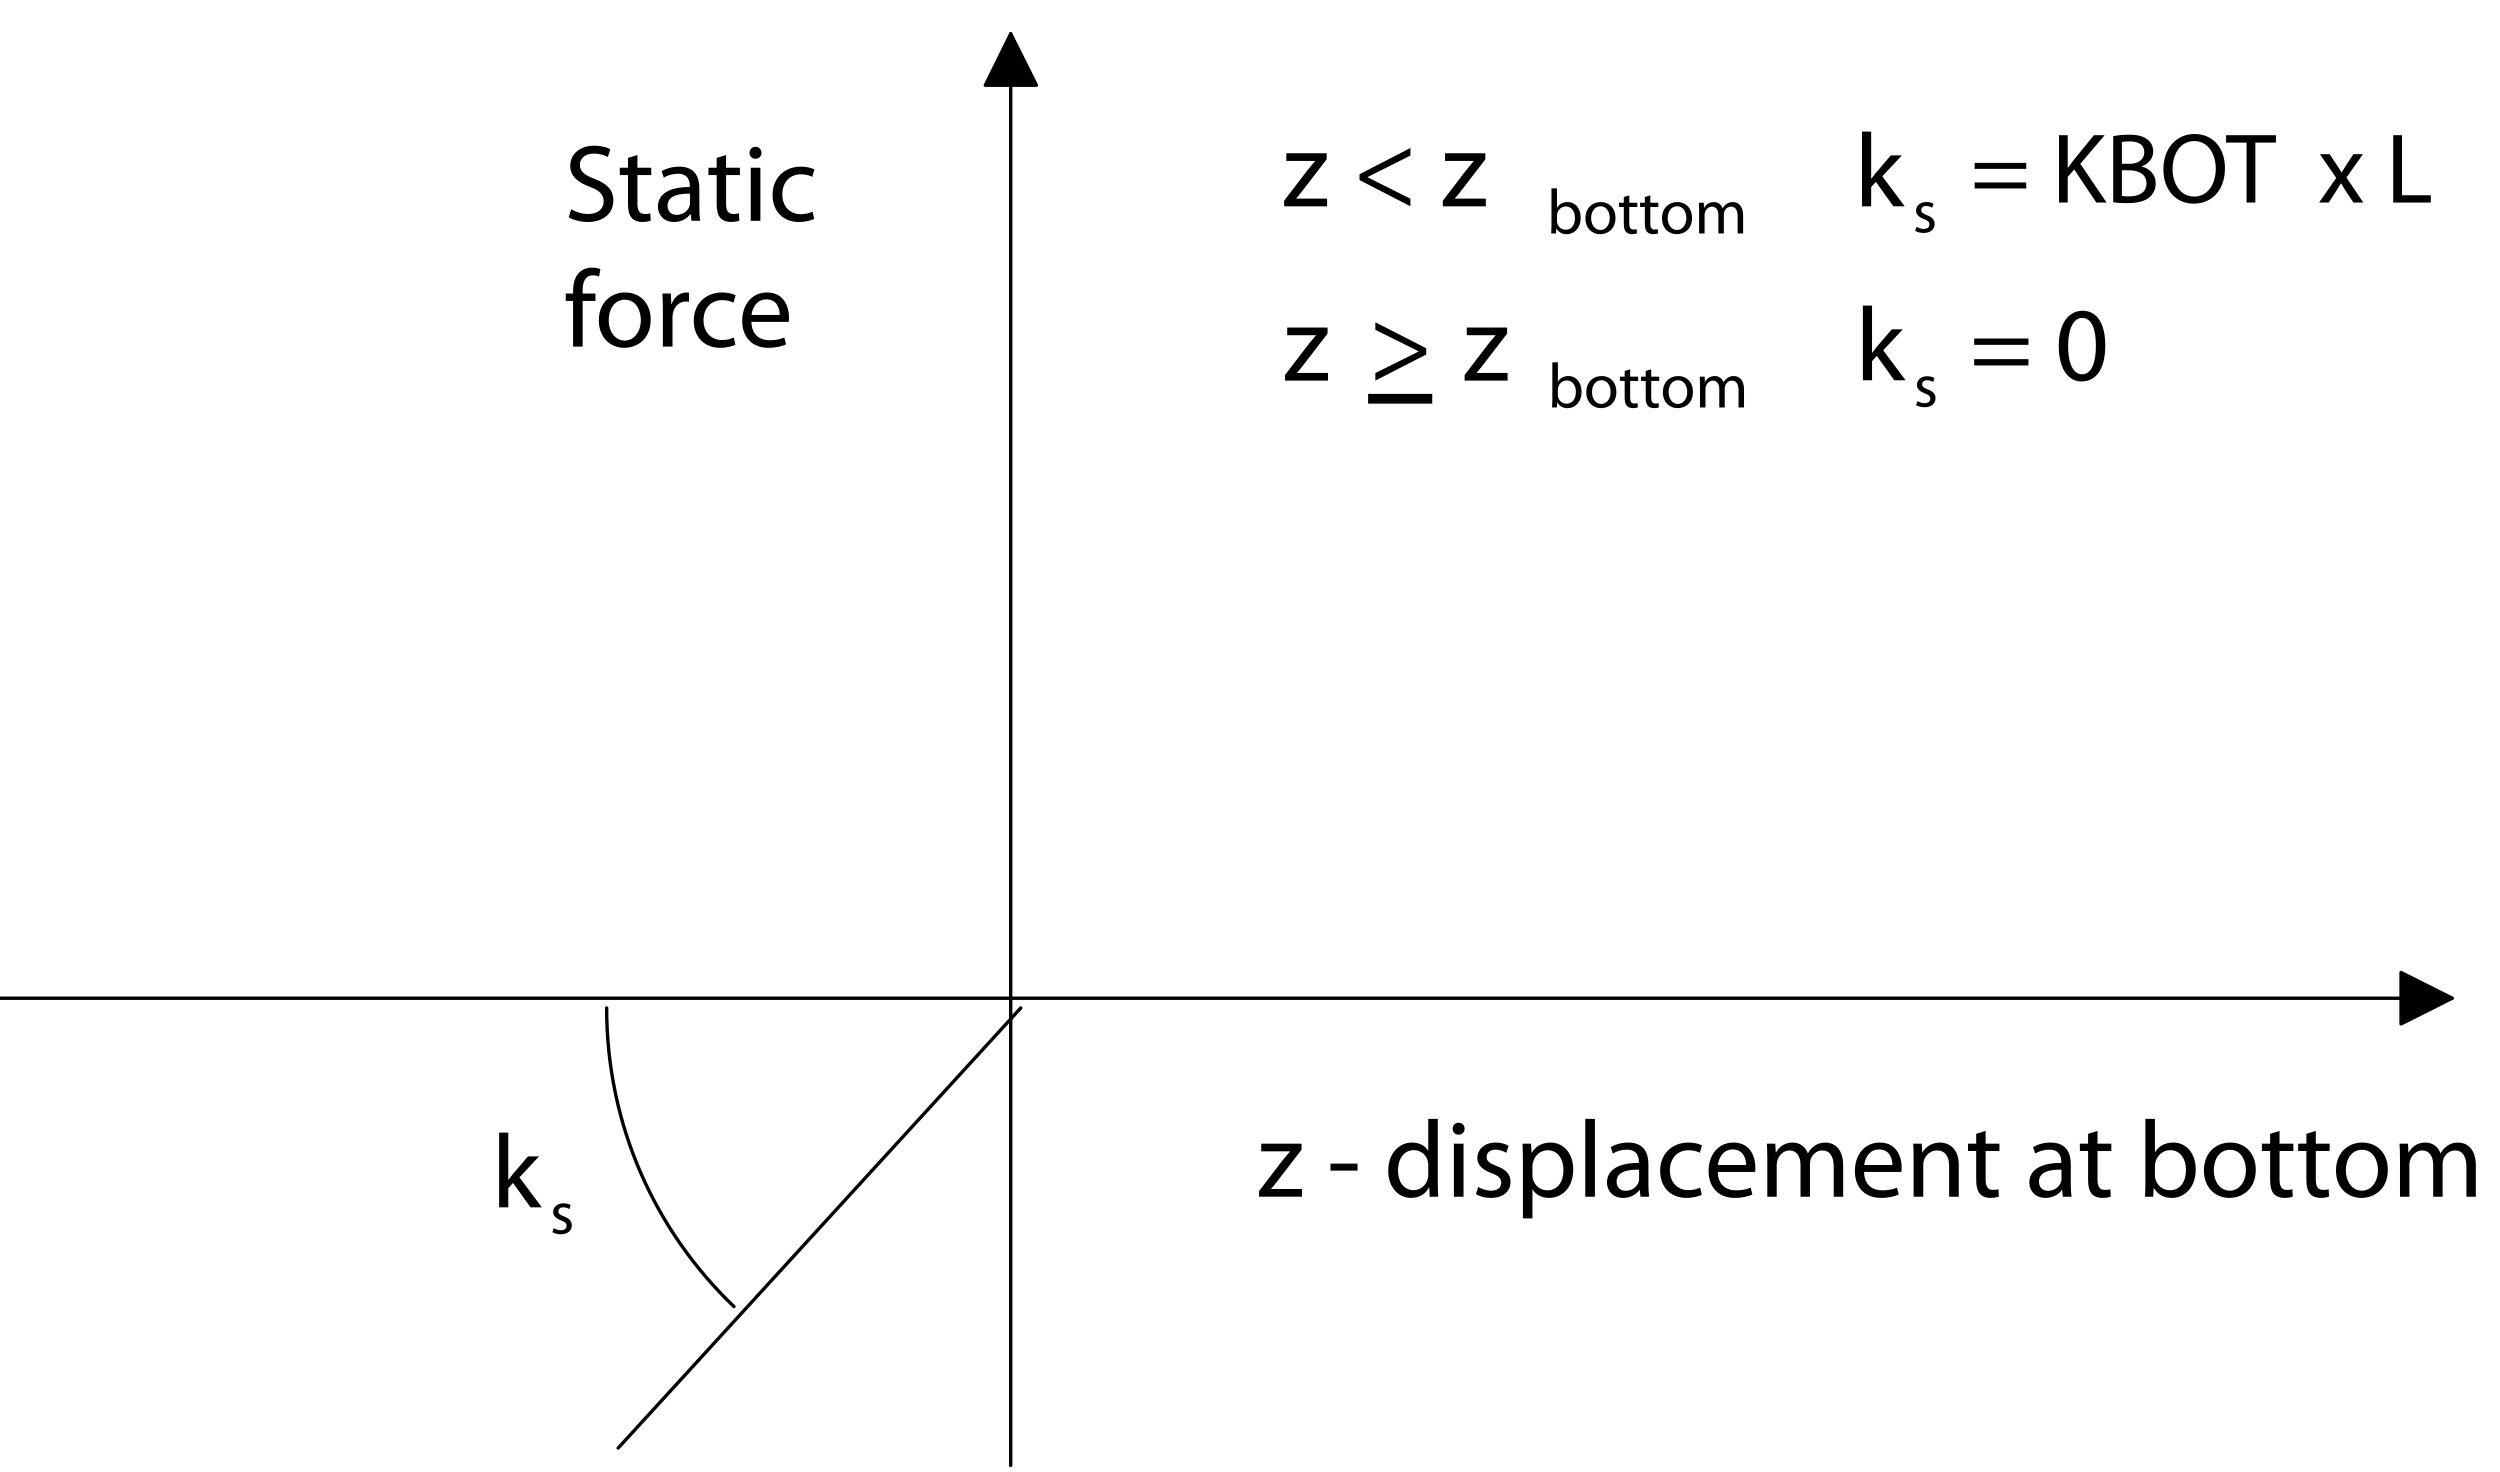<?xml version="1.0" encoding="utf-8"?>
<!-- Generator: Adobe Illustrator 15.0.0, SVG Export Plug-In . SVG Version: 6.00 Build 0)  -->
<!DOCTYPE svg PUBLIC "-//W3C//DTD SVG 1.1//EN" "http://www.w3.org/Graphics/SVG/1.1/DTD/svg11.dtd">
<svg version="1.1" id="_x3C_Layer_x3E_" xmlns="http://www.w3.org/2000/svg" xmlns:xlink="http://www.w3.org/1999/xlink" x="0px"
	 y="0px" width="738.5px" height="434.916px" viewBox="0 0 738.5 434.916" enable-background="new 0 0 738.5 434.916"
	 xml:space="preserve">
<g>
	
		<line fill-rule="evenodd" clip-rule="evenodd" fill="none" stroke="#000000" stroke-linecap="round" stroke-linejoin="round" stroke-miterlimit="10" x1="298.565" y1="432.908" x2="298.565" y2="9.988"/>
</g>
<g>
	
		<polyline fill-rule="evenodd" clip-rule="evenodd" stroke="#000000" stroke-linecap="round" stroke-linejoin="round" stroke-miterlimit="10" points="
		291.063,25.171 298.565,9.988 306.157,25.171 291.063,25.171 	"/>
</g>
<g>
	
		<line fill-rule="evenodd" clip-rule="evenodd" fill="none" stroke="#000000" stroke-linecap="round" stroke-linejoin="round" stroke-miterlimit="10" x1="-3.158" y1="294.873" x2="724.365" y2="294.873"/>
</g>
<g>
	
		<polyline fill-rule="evenodd" clip-rule="evenodd" stroke="#000000" stroke-linecap="round" stroke-linejoin="round" stroke-miterlimit="10" points="
		709.27,287.282 724.365,294.873 709.27,302.464 709.27,287.282 	"/>
</g>
<g>
	
		<line fill-rule="evenodd" clip-rule="evenodd" fill="none" stroke="#000000" stroke-linecap="round" stroke-linejoin="round" stroke-miterlimit="10" x1="182.606" y1="427.759" x2="301.533" y2="297.751"/>
</g>
<g>
	<path d="M371.917,351.855l7.059-9.229c0.712-0.874,1.359-1.618,2.072-2.46v-0.065h-8.483v-2.267h11.915v1.781l-6.993,9.099
		c-0.681,0.874-1.296,1.684-2.008,2.461v0.064h9.131v2.267h-12.692V351.855z"/>
	<path d="M401.021,343.729v2.072h-7.997v-2.072H401.021z"/>
	<path d="M424.721,330.518v18.941c0,1.393,0.064,2.979,0.129,4.048h-2.525l-0.13-2.72h-0.097c-0.842,1.748-2.72,3.076-5.278,3.076
		c-3.788,0-6.734-3.206-6.734-7.966c-0.032-5.213,3.238-8.386,7.026-8.386c2.429,0,4.015,1.133,4.728,2.363h0.064v-9.357H424.721z
		 M421.903,344.214c0-0.356-0.032-0.842-0.13-1.198c-0.421-1.78-1.975-3.27-4.111-3.27c-2.947,0-4.695,2.59-4.695,6.022
		c0,3.173,1.586,5.796,4.63,5.796c1.91,0,3.659-1.296,4.177-3.4c0.098-0.389,0.13-0.777,0.13-1.23V344.214z"/>
	<path d="M432.649,333.432c0,0.972-0.681,1.749-1.813,1.749c-1.036,0-1.716-0.777-1.716-1.749s0.712-1.78,1.78-1.78
		C431.937,331.651,432.649,332.428,432.649,333.432z M429.476,353.507v-15.672h2.85v15.672H429.476z"/>
	<path d="M436.664,350.625c0.874,0.519,2.363,1.101,3.788,1.101c2.04,0,3.011-1.003,3.011-2.331c0-1.359-0.81-2.072-2.882-2.85
		c-2.849-1.036-4.177-2.558-4.177-4.436c0-2.525,2.072-4.598,5.407-4.598c1.587,0,2.979,0.421,3.821,0.971l-0.68,2.072
		c-0.615-0.388-1.749-0.938-3.206-0.938c-1.684,0-2.59,0.972-2.59,2.137c0,1.296,0.906,1.878,2.946,2.688
		c2.688,1.004,4.112,2.364,4.112,4.695c0,2.784-2.17,4.728-5.829,4.728c-1.716,0-3.302-0.453-4.403-1.102L436.664,350.625z"/>
	<path d="M449.871,342.951c0-2.008-0.064-3.626-0.129-5.116h2.525l0.162,2.688h0.064c1.134-1.91,3.012-3.011,5.569-3.011
		c3.82,0,6.67,3.205,6.67,7.933c0,5.634-3.465,8.419-7.155,8.419c-2.072,0-3.886-0.907-4.825-2.461h-0.064v8.516h-2.817V342.951z
		 M452.688,347.128c0,0.421,0.032,0.81,0.13,1.166c0.518,1.975,2.233,3.335,4.273,3.335c3.012,0,4.76-2.461,4.76-6.055
		c0-3.108-1.651-5.796-4.662-5.796c-1.943,0-3.789,1.359-4.307,3.497c-0.098,0.355-0.194,0.776-0.194,1.133V347.128z"/>
	<path d="M468.291,330.518h2.85v22.989h-2.85V330.518z"/>
	<path d="M486.941,349.751c0,1.359,0.064,2.688,0.227,3.756h-2.559l-0.227-1.976h-0.097c-0.874,1.23-2.559,2.332-4.792,2.332
		c-3.174,0-4.793-2.234-4.793-4.501c0-3.788,3.368-5.86,9.423-5.828v-0.324c0-1.263-0.356-3.626-3.562-3.594
		c-1.489,0-3.012,0.421-4.112,1.166l-0.647-1.911c1.295-0.81,3.205-1.359,5.181-1.359c4.792,0,5.958,3.271,5.958,6.379V349.751z
		 M484.188,345.509c-3.108-0.064-6.638,0.486-6.638,3.529c0,1.878,1.23,2.721,2.655,2.721c2.072,0,3.399-1.296,3.854-2.623
		c0.097-0.324,0.129-0.647,0.129-0.906V345.509z"/>
	<path d="M502.706,352.956c-0.744,0.356-2.396,0.907-4.5,0.907c-4.728,0-7.804-3.206-7.804-7.998c0-4.824,3.303-8.354,8.419-8.354
		c1.684,0,3.173,0.421,3.95,0.842l-0.648,2.169c-0.68-0.355-1.748-0.744-3.302-0.744c-3.595,0-5.537,2.688-5.537,5.925
		c0,3.627,2.331,5.861,5.439,5.861c1.619,0,2.688-0.389,3.497-0.745L502.706,352.956z"/>
	<path d="M507.432,346.189c0.064,3.853,2.493,5.439,5.375,5.439c2.04,0,3.303-0.356,4.339-0.81l0.518,2.04
		c-1.003,0.453-2.752,1.004-5.245,1.004c-4.824,0-7.706-3.206-7.706-7.934c0-4.727,2.784-8.418,7.35-8.418
		c5.148,0,6.477,4.468,6.477,7.35c0,0.583-0.032,1.004-0.098,1.328H507.432z M515.785,344.149c0.033-1.781-0.744-4.598-3.95-4.598
		c-2.914,0-4.145,2.622-4.371,4.598H515.785z"/>
	<path d="M522.063,342.077c0-1.651-0.064-2.946-0.129-4.242h2.493l0.129,2.559h0.098c0.874-1.489,2.331-2.882,4.954-2.882
		c2.104,0,3.724,1.295,4.403,3.141h0.064c0.486-0.906,1.134-1.555,1.781-2.04c0.939-0.712,1.942-1.101,3.433-1.101
		c2.104,0,5.181,1.359,5.181,6.8v9.195h-2.785v-8.84c0-3.043-1.133-4.824-3.399-4.824c-1.651,0-2.882,1.198-3.4,2.558
		c-0.129,0.421-0.227,0.907-0.227,1.425v9.682h-2.784v-9.39c0-2.493-1.102-4.274-3.271-4.274c-1.748,0-3.076,1.425-3.529,2.85
		c-0.162,0.389-0.227,0.906-0.227,1.393v9.422h-2.785V342.077z"/>
	<path d="M550.65,346.189c0.064,3.853,2.493,5.439,5.375,5.439c2.04,0,3.303-0.356,4.339-0.81l0.518,2.04
		c-1.003,0.453-2.752,1.004-5.245,1.004c-4.824,0-7.706-3.206-7.706-7.934c0-4.727,2.784-8.418,7.35-8.418
		c5.148,0,6.477,4.468,6.477,7.35c0,0.583-0.032,1.004-0.098,1.328H550.65z M559.004,344.149c0.033-1.781-0.744-4.598-3.95-4.598
		c-2.914,0-4.145,2.622-4.371,4.598H559.004z"/>
	<path d="M565.282,342.077c0-1.651-0.032-2.946-0.129-4.242h2.525l0.162,2.591h0.064c0.777-1.457,2.591-2.914,5.181-2.914
		c2.17,0,5.537,1.295,5.537,6.67v9.325h-2.85v-9.034c0-2.525-0.939-4.63-3.626-4.63c-1.846,0-3.303,1.327-3.821,2.914
		c-0.13,0.356-0.194,0.842-0.194,1.328v9.422h-2.85V342.077z"/>
	<path d="M586.553,334.079v3.756h4.08v2.17h-4.08v8.451c0,1.942,0.551,3.043,2.137,3.043c0.777,0,1.23-0.064,1.651-0.194l0.13,2.17
		c-0.551,0.194-1.425,0.389-2.525,0.389c-1.328,0-2.396-0.453-3.076-1.198c-0.777-0.874-1.101-2.267-1.101-4.112v-8.548h-2.429
		v-2.17h2.429v-2.914L586.553,334.079z"/>
	<path d="M611.708,349.751c0,1.359,0.064,2.688,0.227,3.756h-2.559l-0.227-1.976h-0.097c-0.875,1.23-2.559,2.332-4.792,2.332
		c-3.174,0-4.793-2.234-4.793-4.501c0-3.788,3.368-5.86,9.423-5.828v-0.324c0-1.263-0.356-3.626-3.562-3.594
		c-1.489,0-3.012,0.421-4.112,1.166l-0.647-1.911c1.295-0.81,3.205-1.359,5.181-1.359c4.792,0,5.958,3.271,5.958,6.379V349.751z
		 M608.955,345.509c-3.108-0.064-6.638,0.486-6.638,3.529c0,1.878,1.23,2.721,2.655,2.721c2.072,0,3.399-1.296,3.854-2.623
		c0.097-0.324,0.129-0.647,0.129-0.906V345.509z"/>
	<path d="M619.605,334.079v3.756h4.08v2.17h-4.08v8.451c0,1.942,0.551,3.043,2.137,3.043c0.777,0,1.23-0.064,1.651-0.194l0.13,2.17
		c-0.551,0.194-1.425,0.389-2.525,0.389c-1.328,0-2.396-0.453-3.076-1.198c-0.777-0.874-1.101-2.267-1.101-4.112v-8.548h-2.429
		v-2.17h2.429v-2.914L619.605,334.079z"/>
	<path d="M633.752,330.518h2.817v9.844h0.064c1.004-1.749,2.817-2.85,5.343-2.85c3.918,0,6.638,3.237,6.638,7.965
		c0,5.602-3.562,8.387-7.059,8.387c-2.267,0-4.08-0.875-5.277-2.914h-0.065l-0.162,2.558h-2.428
		c0.064-1.068,0.129-2.655,0.129-4.048V330.518z M636.569,347.226c0,0.355,0.032,0.712,0.13,1.036
		c0.518,1.975,2.201,3.335,4.273,3.335c3.012,0,4.76-2.429,4.76-6.022c0-3.141-1.619-5.828-4.694-5.828
		c-1.911,0-3.724,1.359-4.307,3.496c-0.098,0.356-0.162,0.745-0.162,1.198V347.226z"/>
	<path d="M666.354,345.542c0,5.796-4.048,8.321-7.804,8.321c-4.209,0-7.512-3.108-7.512-8.063c0-5.213,3.465-8.289,7.771-8.289
		C663.311,337.512,666.354,340.782,666.354,345.542z M653.953,345.703c0,3.433,1.942,6.022,4.728,6.022
		c2.72,0,4.76-2.558,4.76-6.087c0-2.655-1.328-5.99-4.695-5.99C655.41,339.648,653.953,342.757,653.953,345.703z"/>
	<path d="M673.378,334.079v3.756h4.08v2.17h-4.08v8.451c0,1.942,0.551,3.043,2.137,3.043c0.777,0,1.23-0.064,1.651-0.194l0.13,2.17
		c-0.551,0.194-1.425,0.389-2.525,0.389c-1.328,0-2.396-0.453-3.076-1.198c-0.777-0.874-1.101-2.267-1.101-4.112v-8.548h-2.429
		v-2.17h2.429v-2.914L673.378,334.079z"/>
	<path d="M684.093,334.079v3.756h4.08v2.17h-4.08v8.451c0,1.942,0.551,3.043,2.137,3.043c0.777,0,1.23-0.064,1.651-0.194l0.13,2.17
		c-0.551,0.194-1.425,0.389-2.525,0.389c-1.328,0-2.396-0.453-3.076-1.198c-0.777-0.874-1.101-2.267-1.101-4.112v-8.548h-2.429
		v-2.17h2.429v-2.914L684.093,334.079z"/>
	<path d="M705.364,345.542c0,5.796-4.048,8.321-7.804,8.321c-4.209,0-7.512-3.108-7.512-8.063c0-5.213,3.465-8.289,7.771-8.289
		C702.32,337.512,705.364,340.782,705.364,345.542z M692.963,345.703c0,3.433,1.942,6.022,4.728,6.022c2.72,0,4.76-2.558,4.76-6.087
		c0-2.655-1.328-5.99-4.695-5.99C694.42,339.648,692.963,342.757,692.963,345.703z"/>
	<path d="M708.955,342.077c0-1.651-0.064-2.946-0.129-4.242h2.493l0.129,2.559h0.098c0.874-1.489,2.331-2.882,4.954-2.882
		c2.104,0,3.724,1.295,4.403,3.141h0.064c0.486-0.906,1.134-1.555,1.781-2.04c0.938-0.712,1.942-1.101,3.433-1.101
		c2.104,0,5.181,1.359,5.181,6.8v9.195h-2.785v-8.84c0-3.043-1.133-4.824-3.399-4.824c-1.651,0-2.882,1.198-3.4,2.558
		c-0.129,0.421-0.227,0.907-0.227,1.425v9.682h-2.784v-9.39c0-2.493-1.102-4.274-3.271-4.274c-1.748,0-3.076,1.425-3.529,2.85
		c-0.162,0.389-0.227,0.906-0.227,1.393v9.422h-2.785V342.077z"/>
</g>
<g>
	<path d="M168.742,61.788c1.263,0.81,3.076,1.425,5.019,1.425c2.882,0,4.565-1.522,4.565-3.724c0-2.008-1.166-3.206-4.112-4.307
		c-3.562-1.295-5.763-3.173-5.763-6.217c0-3.4,2.817-5.925,7.059-5.925c2.202,0,3.853,0.518,4.792,1.068l-0.777,2.299
		c-0.68-0.421-2.137-1.036-4.112-1.036c-2.979,0-4.112,1.781-4.112,3.271c0,2.04,1.328,3.043,4.339,4.209
		c3.691,1.424,5.537,3.206,5.537,6.411c0,3.368-2.46,6.314-7.609,6.314c-2.104,0-4.404-0.647-5.569-1.424L168.742,61.788z"/>
	<path d="M188.297,45.792v3.756h4.08v2.169h-4.08v8.451c0,1.943,0.55,3.044,2.137,3.044c0.777,0,1.23-0.065,1.651-0.194l0.13,2.169
		c-0.551,0.194-1.425,0.388-2.526,0.388c-1.327,0-2.396-0.453-3.076-1.198c-0.777-0.875-1.101-2.267-1.101-4.112v-8.548h-2.428
		v-2.169h2.428v-2.914L188.297,45.792z"/>
	<path d="M206.589,61.464c0,1.36,0.065,2.688,0.227,3.756h-2.558l-0.227-1.975h-0.097c-0.874,1.23-2.558,2.331-4.792,2.331
		c-3.173,0-4.792-2.234-4.792-4.5c0-3.789,3.367-5.861,9.422-5.828v-0.324c0-1.263-0.356-3.626-3.562-3.594
		c-1.489,0-3.011,0.421-4.112,1.166l-0.647-1.91c1.295-0.81,3.206-1.36,5.181-1.36c4.792,0,5.958,3.27,5.958,6.378V61.464z
		 M203.837,57.222c-3.108-0.065-6.638,0.486-6.638,3.529c0,1.878,1.23,2.72,2.655,2.72c2.072,0,3.4-1.295,3.853-2.623
		c0.097-0.324,0.13-0.647,0.13-0.907V57.222z"/>
	<path d="M214.487,45.792v3.756h4.08v2.169h-4.08v8.451c0,1.943,0.55,3.044,2.137,3.044c0.777,0,1.23-0.065,1.651-0.194l0.129,2.169
		c-0.551,0.194-1.425,0.388-2.526,0.388c-1.327,0-2.396-0.453-3.076-1.198c-0.777-0.875-1.101-2.267-1.101-4.112v-8.548h-2.428
		v-2.169h2.428v-2.914L214.487,45.792z"/>
	<path d="M224.943,45.145c0,0.972-0.68,1.749-1.813,1.749c-1.036,0-1.716-0.777-1.716-1.749c0-0.971,0.712-1.781,1.781-1.781
		C224.231,43.364,224.943,44.141,224.943,45.145z M221.771,65.22V49.548h2.849V65.22H221.771z"/>
	<path d="M240.517,64.669c-0.745,0.356-2.396,0.906-4.501,0.906c-4.727,0-7.803-3.206-7.803-7.998c0-4.824,3.303-8.354,8.418-8.354
		c1.684,0,3.173,0.421,3.95,0.842l-0.647,2.169c-0.68-0.356-1.749-0.745-3.303-0.745c-3.594,0-5.537,2.687-5.537,5.925
		c0,3.626,2.331,5.86,5.439,5.86c1.619,0,2.688-0.388,3.497-0.745L240.517,64.669z"/>
</g>
<g>
	<path d="M169.293,102.39V88.888h-2.169v-2.169h2.169v-0.745c0-2.202,0.518-4.209,1.813-5.472c1.068-1.036,2.493-1.457,3.821-1.457
		c1.036,0,1.878,0.227,2.428,0.453l-0.388,2.202c-0.421-0.194-0.972-0.356-1.813-0.356c-2.428,0-3.043,2.104-3.043,4.533v0.842
		h3.788v2.169h-3.788v13.502H169.293z"/>
	<path d="M192.216,94.424c0,5.796-4.047,8.321-7.804,8.321c-4.209,0-7.512-3.108-7.512-8.062c0-5.213,3.464-8.289,7.771-8.289
		C189.172,86.395,192.216,89.665,192.216,94.424z M179.815,94.586c0,3.432,1.943,6.022,4.728,6.022c2.72,0,4.76-2.558,4.76-6.087
		c0-2.655-1.328-5.99-4.695-5.99C181.272,88.531,179.815,91.64,179.815,94.586z"/>
	<path d="M195.807,91.607c0-1.846-0.033-3.432-0.129-4.889h2.493l0.129,3.108h0.097c0.712-2.105,2.461-3.432,4.371-3.432
		c0.292,0,0.518,0.032,0.777,0.064v2.688c-0.292-0.064-0.583-0.064-0.972-0.064c-2.007,0-3.432,1.489-3.821,3.626
		c-0.064,0.388-0.097,0.874-0.097,1.327v8.354h-2.849V91.607z"/>
	<path d="M217.241,101.839c-0.745,0.356-2.396,0.906-4.501,0.906c-4.727,0-7.803-3.206-7.803-7.998c0-4.824,3.303-8.354,8.418-8.354
		c1.684,0,3.173,0.421,3.95,0.842l-0.647,2.169c-0.68-0.356-1.749-0.745-3.303-0.745c-3.594,0-5.537,2.687-5.537,5.925
		c0,3.626,2.331,5.86,5.439,5.86c1.619,0,2.688-0.388,3.497-0.745L217.241,101.839z"/>
	<path d="M221.965,95.072c0.065,3.854,2.493,5.44,5.375,5.44c2.04,0,3.303-0.356,4.339-0.81l0.518,2.04
		c-1.004,0.453-2.752,1.003-5.246,1.003c-4.824,0-7.706-3.206-7.706-7.933c0-4.728,2.785-8.418,7.35-8.418
		c5.148,0,6.476,4.468,6.476,7.35c0,0.583-0.032,1.003-0.097,1.327H221.965z M230.319,93.032c0.032-1.781-0.745-4.598-3.95-4.598
		c-2.914,0-4.145,2.623-4.372,4.598H230.319z"/>
</g>
<g>
	<path d="M379.335,59.292l7.059-9.228c0.712-0.874,1.359-1.619,2.072-2.461v-0.064h-8.483v-2.267h11.915v1.781l-6.993,9.099
		c-0.681,0.874-1.296,1.684-2.008,2.461v0.064h9.131v2.267h-12.692V59.292z"/>
	<path d="M401.607,51.456l15.024-7.738v2.234l-12.66,6.347v0.064l12.66,6.346v2.234l-15.024-7.739V51.456z"/>
	<path d="M426.211,59.292l7.059-9.228c0.712-0.874,1.359-1.619,2.072-2.461v-0.064h-8.483v-2.267h11.915v1.781l-6.993,9.099
		c-0.681,0.874-1.296,1.684-2.008,2.461v0.064h9.131v2.267h-12.692V59.292z"/>
</g>
<g>
	<path d="M458.303,55.635h1.635v5.71h0.037c0.582-1.015,1.634-1.653,3.1-1.653c2.272,0,3.851,1.878,3.851,4.621
		c0,3.25-2.066,4.865-4.095,4.865c-1.315,0-2.367-0.507-3.063-1.69h-0.037l-0.094,1.484h-1.409c0.038-0.62,0.075-1.54,0.075-2.348
		V55.635z M459.938,65.328c0,0.207,0.019,0.413,0.074,0.601c0.301,1.146,1.277,1.935,2.479,1.935c1.747,0,2.762-1.409,2.762-3.494
		c0-1.822-0.939-3.381-2.724-3.381c-1.108,0-2.16,0.789-2.498,2.028c-0.057,0.207-0.094,0.432-0.094,0.695V65.328z"/>
	<path d="M477.214,64.351c0,3.362-2.349,4.827-4.527,4.827c-2.441,0-4.357-1.803-4.357-4.677c0-3.024,2.01-4.809,4.508-4.809
		C475.448,59.692,477.214,61.59,477.214,64.351z M470.02,64.445c0,1.991,1.127,3.494,2.742,3.494c1.578,0,2.762-1.484,2.762-3.531
		c0-1.54-0.771-3.475-2.724-3.475C470.865,60.932,470.02,62.735,470.02,64.445z"/>
	<path d="M481.286,57.702v2.179h2.366v1.259h-2.366v4.902c0,1.127,0.319,1.766,1.239,1.766c0.451,0,0.714-0.038,0.958-0.113
		l0.075,1.259c-0.319,0.112-0.826,0.225-1.465,0.225c-0.771,0-1.39-0.263-1.784-0.695c-0.451-0.507-0.639-1.315-0.639-2.386v-4.958
		h-1.409V59.88h1.409v-1.69L481.286,57.702z"/>
	<path d="M487.501,57.702v2.179h2.366v1.259h-2.366v4.902c0,1.127,0.319,1.766,1.239,1.766c0.451,0,0.714-0.038,0.958-0.113
		l0.075,1.259c-0.319,0.112-0.826,0.225-1.465,0.225c-0.771,0-1.39-0.263-1.784-0.695c-0.451-0.507-0.639-1.315-0.639-2.386v-4.958
		h-1.409V59.88h1.409v-1.69L487.501,57.702z"/>
	<path d="M499.84,64.351c0,3.362-2.349,4.827-4.527,4.827c-2.441,0-4.357-1.803-4.357-4.677c0-3.024,2.01-4.809,4.508-4.809
		C498.074,59.692,499.84,61.59,499.84,64.351z M492.646,64.445c0,1.991,1.127,3.494,2.742,3.494c1.578,0,2.762-1.484,2.762-3.531
		c0-1.54-0.771-3.475-2.724-3.475C493.491,60.932,492.646,62.735,492.646,64.445z"/>
	<path d="M501.921,62.341c0-0.958-0.037-1.709-0.075-2.461h1.446l0.075,1.484h0.057c0.507-0.864,1.353-1.672,2.874-1.672
		c1.221,0,2.16,0.751,2.555,1.822h0.037c0.282-0.526,0.657-0.902,1.033-1.184c0.545-0.413,1.127-0.639,1.991-0.639
		c1.221,0,3.005,0.789,3.005,3.945v5.334h-1.615v-5.128c0-1.766-0.657-2.799-1.972-2.799c-0.958,0-1.672,0.695-1.973,1.484
		c-0.075,0.244-0.132,0.526-0.132,0.827v5.616h-1.615v-5.447c0-1.446-0.639-2.479-1.897-2.479c-1.014,0-1.784,0.827-2.047,1.653
		c-0.094,0.226-0.132,0.526-0.132,0.808v5.466h-1.615V62.341z"/>
</g>
<g>
	<path d="M552.736,52.8h0.062c0.373-0.528,0.87-1.181,1.306-1.709l4.444-5.191h3.264l-5.781,6.186l6.621,8.858h-3.357l-5.159-7.211
		l-1.398,1.554v5.657h-2.705V38.875h2.705V52.8z"/>
</g>
<g>
	<path d="M566.145,67.009c0.49,0.29,1.323,0.616,2.121,0.616c1.143,0,1.686-0.562,1.686-1.305c0-0.761-0.453-1.16-1.613-1.595
		c-1.595-0.58-2.338-1.432-2.338-2.483c0-1.414,1.16-2.574,3.027-2.574c0.888,0,1.668,0.236,2.139,0.544l-0.381,1.16
		c-0.344-0.218-0.979-0.526-1.794-0.526c-0.943,0-1.45,0.544-1.45,1.197c0,0.725,0.507,1.051,1.649,1.504
		c1.505,0.562,2.302,1.323,2.302,2.628c0,1.559-1.214,2.646-3.263,2.646c-0.961,0-1.849-0.253-2.466-0.616L566.145,67.009z"/>
</g>
<g>
	<path d="M379.597,110.772l7.059-9.228c0.712-0.874,1.359-1.619,2.072-2.461v-0.064h-8.483v-2.267h11.915v1.781l-6.993,9.099
		c-0.681,0.874-1.296,1.684-2.008,2.461v0.064h9.131v2.267h-12.692V110.772z"/>
</g>
<g>
	<polyline fill-rule="evenodd" clip-rule="evenodd" points="404.143,116.352 423.077,116.352 423.077,119.23 404.143,119.23 
		404.143,116.352 	"/>
	<path fill-rule="evenodd" clip-rule="evenodd" d="M413.611,117.791"/>
</g>
<g>
	<path d="M421.304,104.718l-15.024,7.706v-2.234l12.758-6.346v-0.064l-12.758-6.347v-2.234l15.024,7.674V104.718z"/>
</g>
<g>
</g>
<g>
	<path d="M432.646,110.772l7.059-9.228c0.712-0.874,1.359-1.619,2.072-2.461v-0.064h-8.483v-2.267h11.915v1.781l-6.993,9.099
		c-0.681,0.874-1.296,1.684-2.008,2.461v0.064h9.131v2.267h-12.692V110.772z"/>
</g>
<g>
	<path d="M458.564,107.027h1.635v5.71h0.037c0.582-1.015,1.634-1.653,3.1-1.653c2.272,0,3.851,1.878,3.851,4.621
		c0,3.25-2.066,4.865-4.095,4.865c-1.315,0-2.367-0.507-3.063-1.69h-0.037l-0.094,1.484h-1.409c0.038-0.62,0.075-1.54,0.075-2.348
		V107.027z M460.199,116.719c0,0.207,0.019,0.413,0.074,0.601c0.301,1.146,1.277,1.935,2.479,1.935c1.747,0,2.762-1.409,2.762-3.494
		c0-1.822-0.939-3.381-2.724-3.381c-1.108,0-2.16,0.789-2.498,2.028c-0.057,0.207-0.094,0.432-0.094,0.695V116.719z"/>
	<path d="M477.476,115.743c0,3.362-2.349,4.827-4.527,4.827c-2.441,0-4.357-1.803-4.357-4.677c0-3.024,2.01-4.809,4.508-4.809
		C475.71,111.084,477.476,112.981,477.476,115.743z M470.281,115.836c0,1.991,1.127,3.494,2.742,3.494
		c1.578,0,2.762-1.484,2.762-3.531c0-1.54-0.771-3.475-2.724-3.475C471.127,112.324,470.281,114.127,470.281,115.836z"/>
	<path d="M481.548,109.093v2.179h2.366v1.259h-2.366v4.902c0,1.127,0.319,1.766,1.239,1.766c0.451,0,0.714-0.038,0.958-0.113
		l0.075,1.259c-0.319,0.112-0.826,0.225-1.465,0.225c-0.771,0-1.39-0.263-1.784-0.695c-0.451-0.507-0.639-1.315-0.639-2.386v-4.958
		h-1.409v-1.259h1.409v-1.69L481.548,109.093z"/>
	<path d="M487.763,109.093v2.179h2.366v1.259h-2.366v4.902c0,1.127,0.319,1.766,1.239,1.766c0.451,0,0.714-0.038,0.958-0.113
		l0.075,1.259c-0.319,0.112-0.826,0.225-1.465,0.225c-0.771,0-1.39-0.263-1.784-0.695c-0.451-0.507-0.639-1.315-0.639-2.386v-4.958
		h-1.409v-1.259h1.409v-1.69L487.763,109.093z"/>
	<path d="M500.102,115.743c0,3.362-2.349,4.827-4.527,4.827c-2.441,0-4.357-1.803-4.357-4.677c0-3.024,2.01-4.809,4.508-4.809
		C498.336,111.084,500.102,112.981,500.102,115.743z M492.907,115.836c0,1.991,1.127,3.494,2.742,3.494
		c1.578,0,2.762-1.484,2.762-3.531c0-1.54-0.771-3.475-2.724-3.475C493.753,112.324,492.907,114.127,492.907,115.836z"/>
	<path d="M502.183,113.733c0-0.958-0.037-1.709-0.075-2.461h1.446l0.075,1.484h0.057c0.507-0.864,1.353-1.672,2.874-1.672
		c1.221,0,2.16,0.751,2.555,1.822h0.037c0.282-0.526,0.657-0.902,1.033-1.184c0.545-0.413,1.127-0.639,1.991-0.639
		c1.221,0,3.005,0.789,3.005,3.945v5.334h-1.615v-5.128c0-1.766-0.657-2.799-1.972-2.799c-0.958,0-1.672,0.695-1.973,1.484
		c-0.075,0.244-0.132,0.526-0.132,0.827v5.616h-1.615v-5.447c0-1.446-0.639-2.479-1.897-2.479c-1.014,0-1.784,0.827-2.047,1.653
		c-0.094,0.226-0.132,0.526-0.132,0.808v5.466h-1.615V113.733z"/>
</g>
<g>
	<path d="M552.998,104.193h0.063c0.373-0.528,0.87-1.181,1.306-1.709l4.444-5.191h3.264l-5.781,6.186l6.621,8.858h-3.357
		l-5.159-7.211l-1.399,1.554v5.657h-2.704V90.269h2.704V104.193z"/>
</g>
<g>
	<path d="M566.405,118.488c0.489,0.29,1.323,0.616,2.121,0.616c1.143,0,1.686-0.562,1.686-1.305c0-0.761-0.453-1.16-1.613-1.595
		c-1.595-0.58-2.338-1.432-2.338-2.483c0-1.414,1.16-2.574,3.027-2.574c0.888,0,1.667,0.236,2.139,0.544l-0.381,1.16
		c-0.344-0.218-0.979-0.526-1.794-0.526c-0.943,0-1.45,0.544-1.45,1.197c0,0.725,0.507,1.051,1.649,1.504
		c1.504,0.562,2.302,1.323,2.302,2.628c0,1.559-1.214,2.646-3.263,2.646c-0.961,0-1.849-0.253-2.465-0.616L566.405,118.488z"/>
</g>
<g>
	<path d="M583.167,101.862v-1.865h16.038v1.865H583.167z M583.167,107.954v-1.865h16.038v1.865H583.167z"/>
	<path d="M621.892,102.018c0,6.869-2.58,10.661-7.024,10.661c-3.947,0-6.652-3.699-6.714-10.381c0-6.807,2.952-10.506,7.056-10.506
		C619.436,91.792,621.892,95.583,621.892,102.018z M610.92,102.329c0,5.253,1.616,8.237,4.103,8.237
		c2.767,0,4.103-3.264,4.103-8.423c0-4.973-1.243-8.237-4.103-8.237C612.66,93.905,610.92,96.827,610.92,102.329z"/>
</g>
<path fill-rule="evenodd" clip-rule="evenodd" fill="none" stroke="#000000" stroke-linecap="round" stroke-linejoin="round" stroke-miterlimit="10" d="
	M216.81,385.966c-23.211-22.251-37.607-53.487-37.607-88.215"/>
<g>
	<path d="M150.146,348.504h0.062c0.373-0.528,0.871-1.181,1.306-1.71l4.445-5.19h3.264l-5.781,6.186l6.62,8.858h-3.357l-5.159-7.211
		l-1.399,1.554v5.657h-2.704v-22.068h2.704V348.504z"/>
</g>
<g>
	<path d="M163.556,362.799c0.489,0.29,1.323,0.616,2.121,0.616c1.142,0,1.686-0.562,1.686-1.305c0-0.762-0.453-1.16-1.613-1.596
		c-1.595-0.58-2.338-1.432-2.338-2.483c0-1.414,1.16-2.574,3.027-2.574c0.888,0,1.667,0.235,2.139,0.544l-0.38,1.16
		c-0.345-0.218-0.979-0.525-1.795-0.525c-0.942,0-1.45,0.544-1.45,1.196c0,0.725,0.508,1.051,1.65,1.504
		c1.504,0.563,2.302,1.324,2.302,2.629c0,1.559-1.214,2.646-3.263,2.646c-0.961,0-1.849-0.254-2.465-0.616L163.556,362.799z"/>
</g>
<g>
</g>
<g>
	<path d="M583.311,49.887v-1.771h15.235v1.771H583.311z M583.311,55.674v-1.771h15.235v1.771H583.311z"/>
	<path d="M608.235,39.937h2.568v9.596h0.089c0.531-0.768,1.063-1.476,1.564-2.125l6.083-7.47h3.188l-7.204,8.444l7.765,11.456
		h-3.041l-6.525-9.773l-1.919,2.185v7.588h-2.568V39.937z"/>
	<path d="M624.241,40.232c1.122-0.266,2.923-0.443,4.694-0.443c2.568,0,4.223,0.443,5.433,1.447
		c1.033,0.768,1.684,1.949,1.684,3.513c0,1.949-1.3,3.632-3.366,4.37v0.088c1.89,0.443,4.104,2.008,4.104,4.96
		c0,1.712-0.679,3.041-1.712,3.986c-1.358,1.27-3.603,1.86-6.851,1.86c-1.771,0-3.129-0.118-3.985-0.236V40.232z M626.81,48.381
		h2.333c2.687,0,4.281-1.447,4.281-3.366c0-2.303-1.742-3.248-4.341-3.248c-1.181,0-1.86,0.089-2.273,0.177V48.381z M626.81,57.889
		c0.531,0.088,1.24,0.118,2.155,0.118c2.657,0,5.108-0.975,5.108-3.868c0-2.687-2.333-3.838-5.138-3.838h-2.126V57.889z"/>
	<path d="M657.254,49.681c0,6.82-4.163,10.481-9.242,10.481c-5.285,0-8.946-4.104-8.946-10.127c0-6.318,3.897-10.452,9.213-10.452
		C653.74,39.583,657.254,43.746,657.254,49.681z M641.782,49.976c0,4.281,2.303,8.09,6.378,8.09c4.074,0,6.377-3.75,6.377-8.267
		c0-3.986-2.066-8.12-6.348-8.12S641.782,45.636,641.782,49.976z"/>
	<path d="M663.635,42.122h-6.053v-2.185h14.733v2.185h-6.083v17.715h-2.598V42.122z"/>
	<path d="M688.176,45.547l2.037,3.071c0.561,0.797,1.004,1.506,1.477,2.303h0.059c0.473-0.827,0.945-1.564,1.447-2.333l1.978-3.041
		h2.835l-4.872,6.909l4.99,7.381h-2.923l-2.126-3.218c-0.562-0.827-1.034-1.624-1.536-2.48h-0.059
		c-0.473,0.856-0.945,1.624-1.506,2.48l-2.066,3.218h-2.864l5.078-7.293l-4.842-6.998H688.176z"/>
	<path d="M706.957,39.937h2.598v17.745h8.504v2.155h-11.102V39.937z"/>
</g>
</svg>
